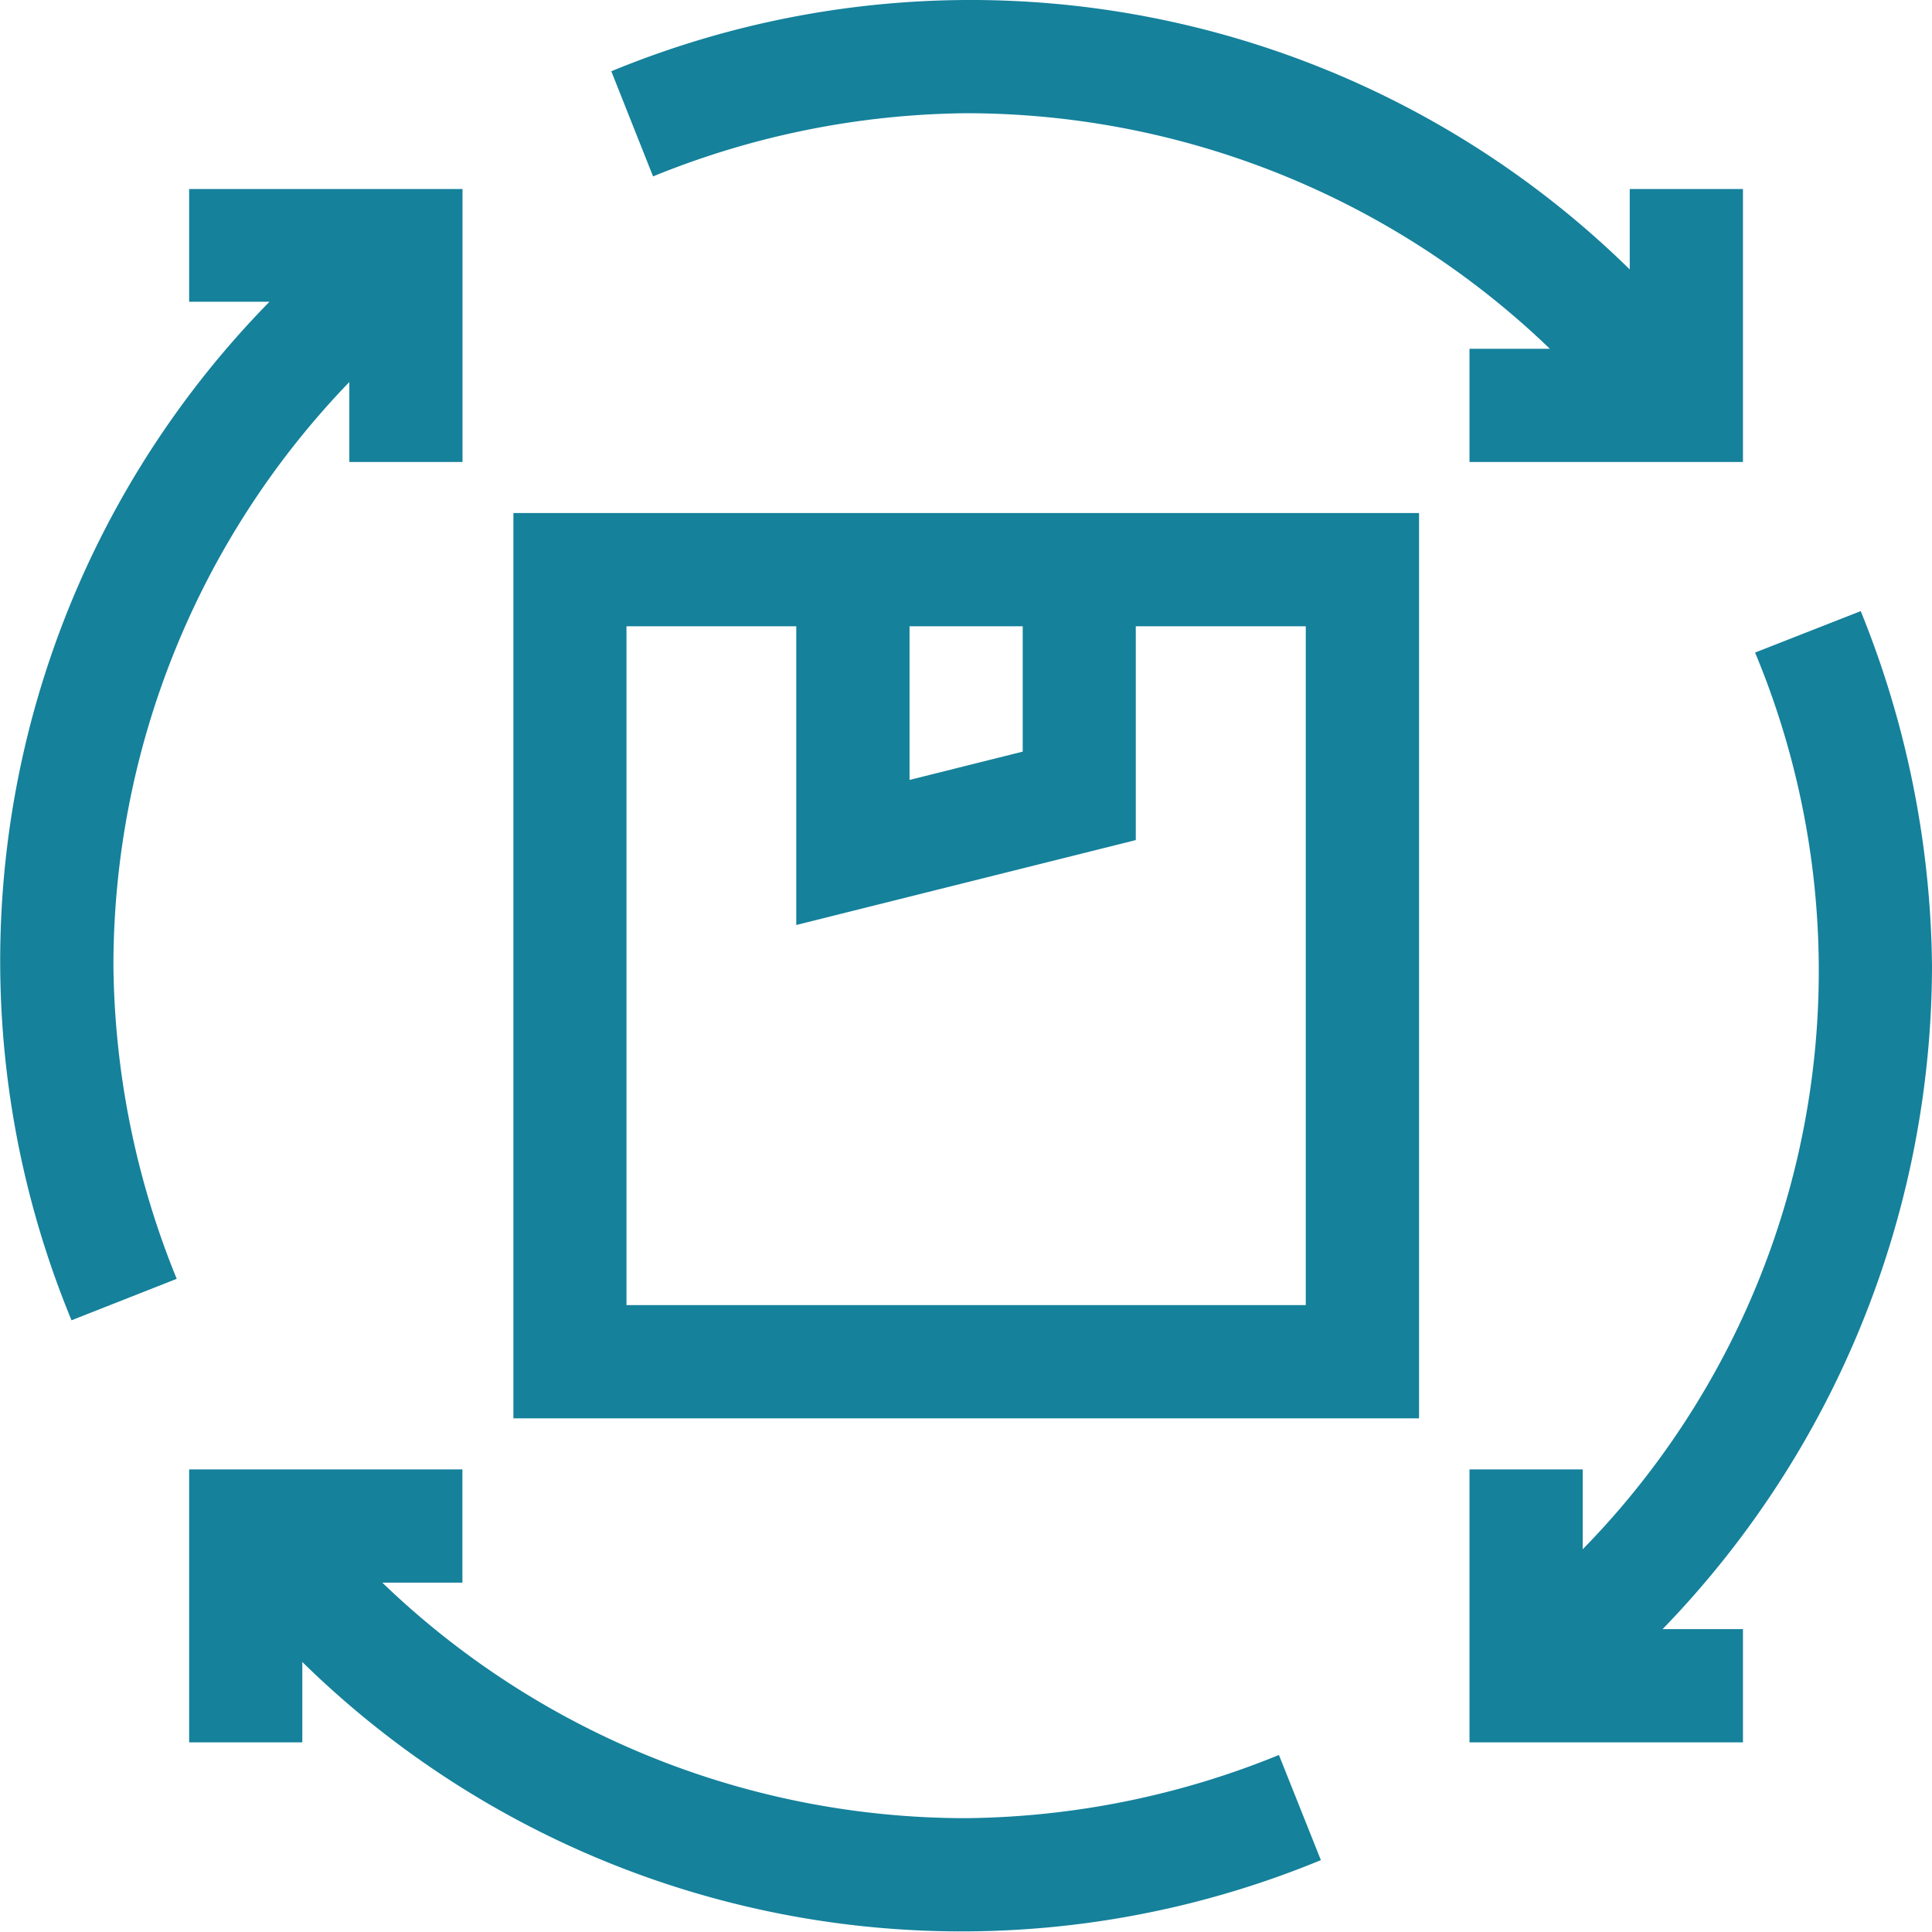<svg xmlns="http://www.w3.org/2000/svg" width="38.222" height="38.22" viewBox="0 0 38.222 38.22">
  <defs>
    <style>
      .cls-1 {
        fill: #15819b;
        fill-rule: evenodd;
      }
    </style>
  </defs>
  <path id="Kształt_14" data-name="Kształt 14" class="cls-1" d="M995.049,1197.83a16.657,16.657,0,0,1,11.551,4.66h-1.59v2.24h5.41v-5.4h-2.24v1.59a18.617,18.617,0,0,0-20.148-3.92l0.826,2.08A16.8,16.8,0,0,1,995.049,1197.83Zm19.111,16.87a19.146,19.146,0,0,0-1.41-7.02l-2.09.82a16.356,16.356,0,0,1-3.41,17.74v-1.58h-2.24v5.4h5.41v-2.24h-1.59a18.894,18.894,0,0,0,5.33-13.12h0Zm-19.111,16.86a16.643,16.643,0,0,1-11.548-4.66h1.585v-2.24H979.68v5.4h2.239v-1.59a18.622,18.622,0,0,0,20.151,3.92l-0.83-2.08a16.8,16.8,0,0,1-6.191,1.25h0Zm-12.2-28.41v1.58h2.239v-5.4H979.68v2.23h1.589a18.621,18.621,0,0,0-3.916,20.15l2.081-.82a16.822,16.822,0,0,1-1.252-6.19A16.64,16.64,0,0,1,982.847,1203.15Zm3.246,2.59v17.91h17.917v-17.91H986.093Zm10.076,2.24v2.48l-2.239.56v-3.04h2.239Zm5.6,0v13.43H988.332v-13.43h3.359v5.91l6.717-1.68v-4.23h3.362Z" transform="translate(-975.938 -1195.59)"/>
</svg>
